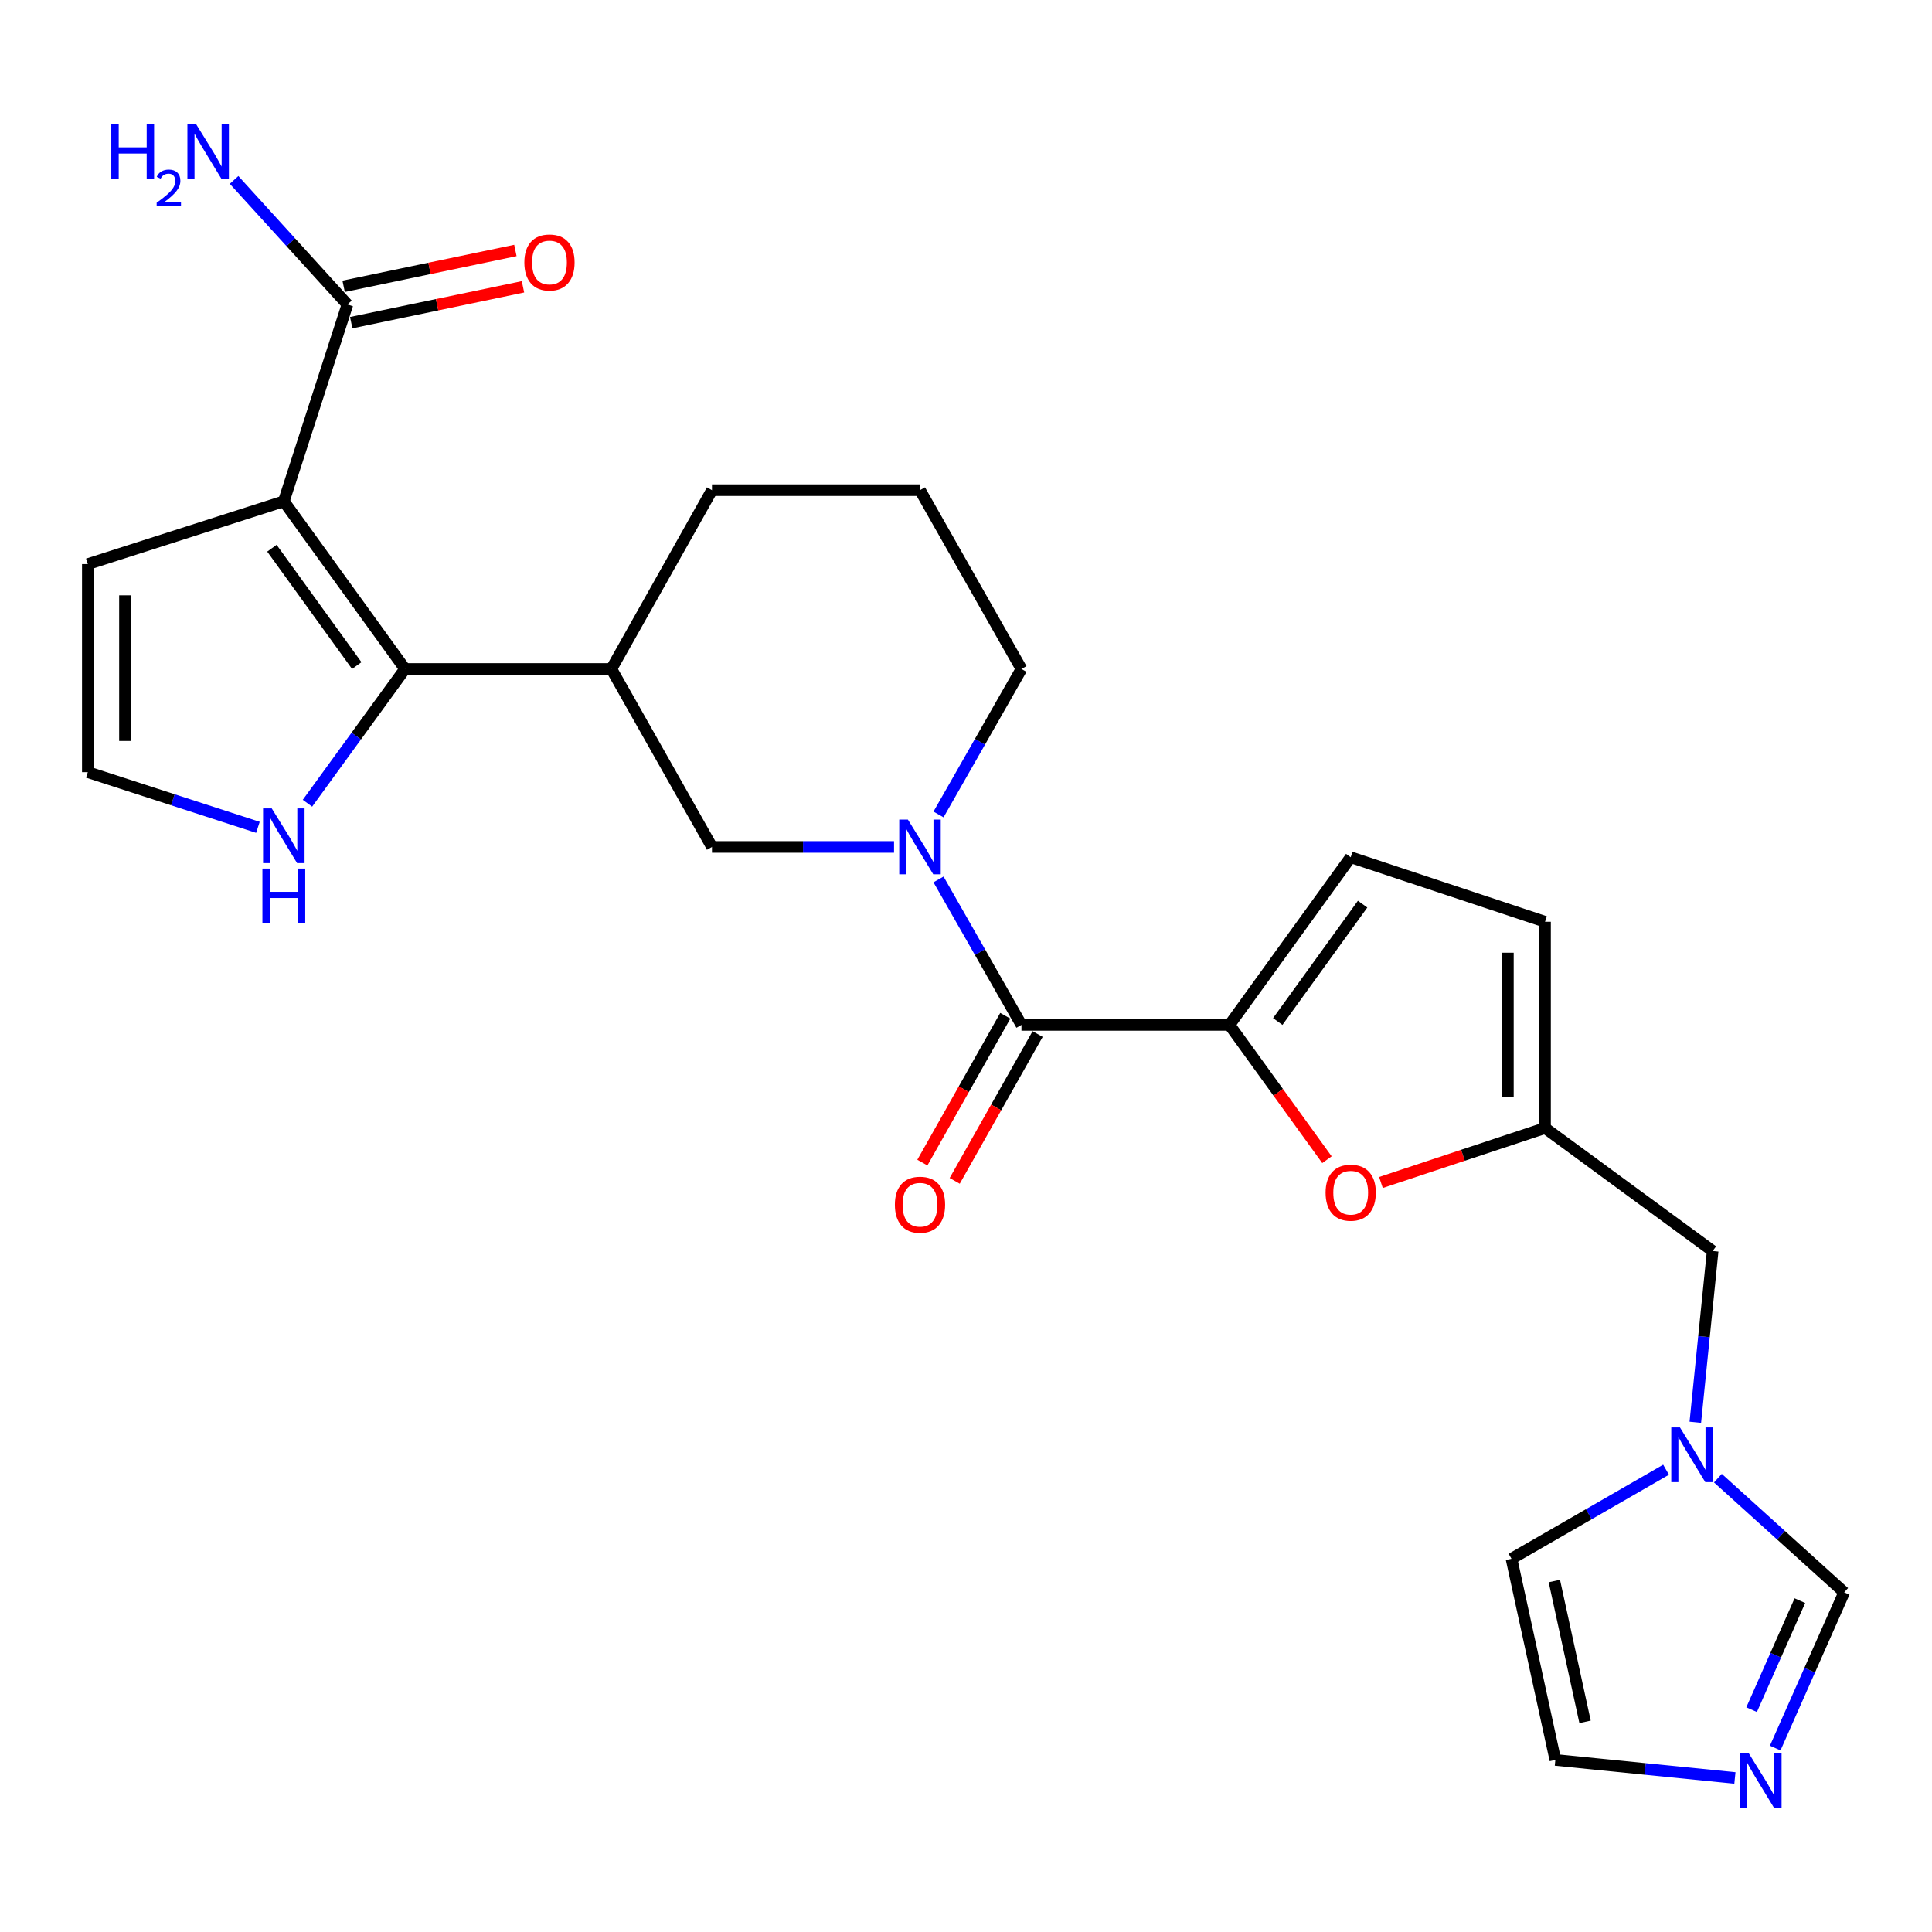 <?xml version='1.0' encoding='iso-8859-1'?>
<svg version='1.1' baseProfile='full'
              xmlns='http://www.w3.org/2000/svg'
                      xmlns:rdkit='http://www.rdkit.org/xml'
                      xmlns:xlink='http://www.w3.org/1999/xlink'
                  xml:space='preserve'
width='1000px' height='1000px' viewBox='0 0 1000 1000'>
<!-- END OF HEADER -->
<rect style='opacity:1.0;fill:#FFFFFF;stroke:none' width='1000' height='1000' x='0' y='0'> </rect>
<path class='bond-0' d='M 146.905,259.471 L 209.648,346.26' style='fill:none;fill-rule:evenodd;stroke:#000000;stroke-width:6px;stroke-linecap:butt;stroke-linejoin:miter;stroke-opacity:1' />
<path class='bond-0' d='M 140.74,283.75 L 184.66,344.502' style='fill:none;fill-rule:evenodd;stroke:#000000;stroke-width:6px;stroke-linecap:butt;stroke-linejoin:miter;stroke-opacity:1' />
<path class='bond-6' d='M 146.905,259.471 L 179.825,157.604' style='fill:none;fill-rule:evenodd;stroke:#000000;stroke-width:6px;stroke-linecap:butt;stroke-linejoin:miter;stroke-opacity:1' />
<path class='bond-13' d='M 146.905,259.471 L 45.455,291.974' style='fill:none;fill-rule:evenodd;stroke:#000000;stroke-width:6px;stroke-linecap:butt;stroke-linejoin:miter;stroke-opacity:1' />
<path class='bond-5' d='M 209.648,346.26 L 316.448,346.26' style='fill:none;fill-rule:evenodd;stroke:#000000;stroke-width:6px;stroke-linecap:butt;stroke-linejoin:miter;stroke-opacity:1' />
<path class='bond-11' d='M 209.648,346.26 L 184.392,381.006' style='fill:none;fill-rule:evenodd;stroke:#000000;stroke-width:6px;stroke-linecap:butt;stroke-linejoin:miter;stroke-opacity:1' />
<path class='bond-11' d='M 184.392,381.006 L 159.136,415.752' style='fill:none;fill-rule:evenodd;stroke:#0000FF;stroke-width:6px;stroke-linecap:butt;stroke-linejoin:miter;stroke-opacity:1' />
<path class='bond-1' d='M 636.378,530.485 L 528.702,530.485' style='fill:none;fill-rule:evenodd;stroke:#000000;stroke-width:6px;stroke-linecap:butt;stroke-linejoin:miter;stroke-opacity:1' />
<path class='bond-4' d='M 636.378,530.485 L 661.604,565.371' style='fill:none;fill-rule:evenodd;stroke:#000000;stroke-width:6px;stroke-linecap:butt;stroke-linejoin:miter;stroke-opacity:1' />
<path class='bond-4' d='M 661.604,565.371 L 686.83,600.257' style='fill:none;fill-rule:evenodd;stroke:#FF0000;stroke-width:6px;stroke-linecap:butt;stroke-linejoin:miter;stroke-opacity:1' />
<path class='bond-9' d='M 636.378,530.485 L 699.121,443.706' style='fill:none;fill-rule:evenodd;stroke:#000000;stroke-width:6px;stroke-linecap:butt;stroke-linejoin:miter;stroke-opacity:1' />
<path class='bond-9' d='M 661.364,528.73 L 705.285,467.985' style='fill:none;fill-rule:evenodd;stroke:#000000;stroke-width:6px;stroke-linecap:butt;stroke-linejoin:miter;stroke-opacity:1' />
<path class='bond-2' d='M 462.757,438.378 L 415.635,438.378' style='fill:none;fill-rule:evenodd;stroke:#0000FF;stroke-width:6px;stroke-linecap:butt;stroke-linejoin:miter;stroke-opacity:1' />
<path class='bond-2' d='M 415.635,438.378 L 368.513,438.378' style='fill:none;fill-rule:evenodd;stroke:#000000;stroke-width:6px;stroke-linecap:butt;stroke-linejoin:miter;stroke-opacity:1' />
<path class='bond-3' d='M 485.773,455.189 L 507.237,492.837' style='fill:none;fill-rule:evenodd;stroke:#0000FF;stroke-width:6px;stroke-linecap:butt;stroke-linejoin:miter;stroke-opacity:1' />
<path class='bond-3' d='M 507.237,492.837 L 528.702,530.485' style='fill:none;fill-rule:evenodd;stroke:#000000;stroke-width:6px;stroke-linecap:butt;stroke-linejoin:miter;stroke-opacity:1' />
<path class='bond-27' d='M 485.772,421.567 L 507.237,383.914' style='fill:none;fill-rule:evenodd;stroke:#0000FF;stroke-width:6px;stroke-linecap:butt;stroke-linejoin:miter;stroke-opacity:1' />
<path class='bond-27' d='M 507.237,383.914 L 528.702,346.26' style='fill:none;fill-rule:evenodd;stroke:#000000;stroke-width:6px;stroke-linecap:butt;stroke-linejoin:miter;stroke-opacity:1' />
<path class='bond-18' d='M 520.334,525.76 L 498.874,563.762' style='fill:none;fill-rule:evenodd;stroke:#000000;stroke-width:6px;stroke-linecap:butt;stroke-linejoin:miter;stroke-opacity:1' />
<path class='bond-18' d='M 498.874,563.762 L 477.415,601.763' style='fill:none;fill-rule:evenodd;stroke:#FF0000;stroke-width:6px;stroke-linecap:butt;stroke-linejoin:miter;stroke-opacity:1' />
<path class='bond-18' d='M 537.07,535.211 L 515.61,573.212' style='fill:none;fill-rule:evenodd;stroke:#000000;stroke-width:6px;stroke-linecap:butt;stroke-linejoin:miter;stroke-opacity:1' />
<path class='bond-18' d='M 515.61,573.212 L 494.151,611.214' style='fill:none;fill-rule:evenodd;stroke:#FF0000;stroke-width:6px;stroke-linecap:butt;stroke-linejoin:miter;stroke-opacity:1' />
<path class='bond-7' d='M 714.77,612.06 L 757.238,597.967' style='fill:none;fill-rule:evenodd;stroke:#FF0000;stroke-width:6px;stroke-linecap:butt;stroke-linejoin:miter;stroke-opacity:1' />
<path class='bond-7' d='M 757.238,597.967 L 799.706,583.875' style='fill:none;fill-rule:evenodd;stroke:#000000;stroke-width:6px;stroke-linecap:butt;stroke-linejoin:miter;stroke-opacity:1' />
<path class='bond-8' d='M 316.448,346.26 L 368.513,438.378' style='fill:none;fill-rule:evenodd;stroke:#000000;stroke-width:6px;stroke-linecap:butt;stroke-linejoin:miter;stroke-opacity:1' />
<path class='bond-24' d='M 316.448,346.26 L 368.513,253.705' style='fill:none;fill-rule:evenodd;stroke:#000000;stroke-width:6px;stroke-linecap:butt;stroke-linejoin:miter;stroke-opacity:1' />
<path class='bond-21' d='M 181.788,167.011 L 226.242,157.734' style='fill:none;fill-rule:evenodd;stroke:#000000;stroke-width:6px;stroke-linecap:butt;stroke-linejoin:miter;stroke-opacity:1' />
<path class='bond-21' d='M 226.242,157.734 L 270.696,148.456' style='fill:none;fill-rule:evenodd;stroke:#FF0000;stroke-width:6px;stroke-linecap:butt;stroke-linejoin:miter;stroke-opacity:1' />
<path class='bond-21' d='M 177.861,148.197 L 222.315,138.919' style='fill:none;fill-rule:evenodd;stroke:#000000;stroke-width:6px;stroke-linecap:butt;stroke-linejoin:miter;stroke-opacity:1' />
<path class='bond-21' d='M 222.315,138.919 L 266.769,129.642' style='fill:none;fill-rule:evenodd;stroke:#FF0000;stroke-width:6px;stroke-linecap:butt;stroke-linejoin:miter;stroke-opacity:1' />
<path class='bond-22' d='M 179.825,157.604 L 150.49,125.367' style='fill:none;fill-rule:evenodd;stroke:#000000;stroke-width:6px;stroke-linecap:butt;stroke-linejoin:miter;stroke-opacity:1' />
<path class='bond-22' d='M 150.49,125.367 L 121.156,93.13' style='fill:none;fill-rule:evenodd;stroke:#0000FF;stroke-width:6px;stroke-linecap:butt;stroke-linejoin:miter;stroke-opacity:1' />
<path class='bond-20' d='M 799.706,583.875 L 886.474,647.515' style='fill:none;fill-rule:evenodd;stroke:#000000;stroke-width:6px;stroke-linecap:butt;stroke-linejoin:miter;stroke-opacity:1' />
<path class='bond-28' d='M 799.706,583.875 L 799.706,477.107' style='fill:none;fill-rule:evenodd;stroke:#000000;stroke-width:6px;stroke-linecap:butt;stroke-linejoin:miter;stroke-opacity:1' />
<path class='bond-28' d='M 780.486,567.859 L 780.486,493.122' style='fill:none;fill-rule:evenodd;stroke:#000000;stroke-width:6px;stroke-linecap:butt;stroke-linejoin:miter;stroke-opacity:1' />
<path class='bond-14' d='M 699.121,443.706 L 799.706,477.107' style='fill:none;fill-rule:evenodd;stroke:#000000;stroke-width:6px;stroke-linecap:butt;stroke-linejoin:miter;stroke-opacity:1' />
<path class='bond-10' d='M 918.847,904.791 L 936.696,864.485' style='fill:none;fill-rule:evenodd;stroke:#0000FF;stroke-width:6px;stroke-linecap:butt;stroke-linejoin:miter;stroke-opacity:1' />
<path class='bond-10' d='M 936.696,864.485 L 954.545,824.18' style='fill:none;fill-rule:evenodd;stroke:#000000;stroke-width:6px;stroke-linecap:butt;stroke-linejoin:miter;stroke-opacity:1' />
<path class='bond-10' d='M 906.628,884.917 L 919.122,856.703' style='fill:none;fill-rule:evenodd;stroke:#0000FF;stroke-width:6px;stroke-linecap:butt;stroke-linejoin:miter;stroke-opacity:1' />
<path class='bond-10' d='M 919.122,856.703 L 931.617,828.489' style='fill:none;fill-rule:evenodd;stroke:#000000;stroke-width:6px;stroke-linecap:butt;stroke-linejoin:miter;stroke-opacity:1' />
<path class='bond-29' d='M 897.984,920.268 L 851.514,915.603' style='fill:none;fill-rule:evenodd;stroke:#0000FF;stroke-width:6px;stroke-linecap:butt;stroke-linejoin:miter;stroke-opacity:1' />
<path class='bond-29' d='M 851.514,915.603 L 805.045,910.937' style='fill:none;fill-rule:evenodd;stroke:#000000;stroke-width:6px;stroke-linecap:butt;stroke-linejoin:miter;stroke-opacity:1' />
<path class='bond-26' d='M 133.498,428.231 L 89.477,413.951' style='fill:none;fill-rule:evenodd;stroke:#0000FF;stroke-width:6px;stroke-linecap:butt;stroke-linejoin:miter;stroke-opacity:1' />
<path class='bond-26' d='M 89.477,413.951 L 45.455,399.671' style='fill:none;fill-rule:evenodd;stroke:#000000;stroke-width:6px;stroke-linecap:butt;stroke-linejoin:miter;stroke-opacity:1' />
<path class='bond-12' d='M 877.489,736.17 L 881.982,691.842' style='fill:none;fill-rule:evenodd;stroke:#0000FF;stroke-width:6px;stroke-linecap:butt;stroke-linejoin:miter;stroke-opacity:1' />
<path class='bond-12' d='M 881.982,691.842 L 886.474,647.515' style='fill:none;fill-rule:evenodd;stroke:#000000;stroke-width:6px;stroke-linecap:butt;stroke-linejoin:miter;stroke-opacity:1' />
<path class='bond-15' d='M 889.18,765.088 L 921.863,794.634' style='fill:none;fill-rule:evenodd;stroke:#0000FF;stroke-width:6px;stroke-linecap:butt;stroke-linejoin:miter;stroke-opacity:1' />
<path class='bond-15' d='M 921.863,794.634 L 954.545,824.18' style='fill:none;fill-rule:evenodd;stroke:#000000;stroke-width:6px;stroke-linecap:butt;stroke-linejoin:miter;stroke-opacity:1' />
<path class='bond-19' d='M 862.35,760.719 L 822.347,783.763' style='fill:none;fill-rule:evenodd;stroke:#0000FF;stroke-width:6px;stroke-linecap:butt;stroke-linejoin:miter;stroke-opacity:1' />
<path class='bond-19' d='M 822.347,783.763 L 782.344,806.807' style='fill:none;fill-rule:evenodd;stroke:#000000;stroke-width:6px;stroke-linecap:butt;stroke-linejoin:miter;stroke-opacity:1' />
<path class='bond-16' d='M 45.455,291.974 L 45.455,399.671' style='fill:none;fill-rule:evenodd;stroke:#000000;stroke-width:6px;stroke-linecap:butt;stroke-linejoin:miter;stroke-opacity:1' />
<path class='bond-16' d='M 64.675,308.129 L 64.675,383.516' style='fill:none;fill-rule:evenodd;stroke:#000000;stroke-width:6px;stroke-linecap:butt;stroke-linejoin:miter;stroke-opacity:1' />
<path class='bond-17' d='M 805.045,910.937 L 782.344,806.807' style='fill:none;fill-rule:evenodd;stroke:#000000;stroke-width:6px;stroke-linecap:butt;stroke-linejoin:miter;stroke-opacity:1' />
<path class='bond-17' d='M 820.419,891.224 L 804.528,818.332' style='fill:none;fill-rule:evenodd;stroke:#000000;stroke-width:6px;stroke-linecap:butt;stroke-linejoin:miter;stroke-opacity:1' />
<path class='bond-23' d='M 528.702,346.26 L 476.188,253.705' style='fill:none;fill-rule:evenodd;stroke:#000000;stroke-width:6px;stroke-linecap:butt;stroke-linejoin:miter;stroke-opacity:1' />
<path class='bond-25' d='M 368.513,253.705 L 476.188,253.705' style='fill:none;fill-rule:evenodd;stroke:#000000;stroke-width:6px;stroke-linecap:butt;stroke-linejoin:miter;stroke-opacity:1' />
<path  class='atom-3' d='M 469.928 424.218
L 479.208 439.218
Q 480.128 440.698, 481.608 443.378
Q 483.088 446.058, 483.168 446.218
L 483.168 424.218
L 486.928 424.218
L 486.928 452.538
L 483.048 452.538
L 473.088 436.138
Q 471.928 434.218, 470.688 432.018
Q 469.488 429.818, 469.128 429.138
L 469.128 452.538
L 465.448 452.538
L 465.448 424.218
L 469.928 424.218
' fill='#0000FF'/>
<path  class='atom-5' d='M 686.121 617.333
Q 686.121 610.533, 689.481 606.733
Q 692.841 602.933, 699.121 602.933
Q 705.401 602.933, 708.761 606.733
Q 712.121 610.533, 712.121 617.333
Q 712.121 624.213, 708.721 628.133
Q 705.321 632.013, 699.121 632.013
Q 692.881 632.013, 689.481 628.133
Q 686.121 624.253, 686.121 617.333
M 699.121 628.813
Q 703.441 628.813, 705.761 625.933
Q 708.121 623.013, 708.121 617.333
Q 708.121 611.773, 705.761 608.973
Q 703.441 606.133, 699.121 606.133
Q 694.801 606.133, 692.441 608.933
Q 690.121 611.733, 690.121 617.333
Q 690.121 623.053, 692.441 625.933
Q 694.801 628.813, 699.121 628.813
' fill='#FF0000'/>
<path  class='atom-11' d='M 905.136 907.455
L 914.416 922.455
Q 915.336 923.935, 916.816 926.615
Q 918.296 929.295, 918.376 929.455
L 918.376 907.455
L 922.136 907.455
L 922.136 935.775
L 918.256 935.775
L 908.296 919.375
Q 907.136 917.455, 905.896 915.255
Q 904.696 913.055, 904.336 912.375
L 904.336 935.775
L 900.656 935.775
L 900.656 907.455
L 905.136 907.455
' fill='#0000FF'/>
<path  class='atom-12' d='M 140.645 418.42
L 149.925 433.42
Q 150.845 434.9, 152.325 437.58
Q 153.805 440.26, 153.885 440.42
L 153.885 418.42
L 157.645 418.42
L 157.645 446.74
L 153.765 446.74
L 143.805 430.34
Q 142.645 428.42, 141.405 426.22
Q 140.205 424.02, 139.845 423.34
L 139.845 446.74
L 136.165 446.74
L 136.165 418.42
L 140.645 418.42
' fill='#0000FF'/>
<path  class='atom-12' d='M 135.825 449.572
L 139.665 449.572
L 139.665 461.612
L 154.145 461.612
L 154.145 449.572
L 157.985 449.572
L 157.985 477.892
L 154.145 477.892
L 154.145 464.812
L 139.665 464.812
L 139.665 477.892
L 135.825 477.892
L 135.825 449.572
' fill='#0000FF'/>
<path  class='atom-13' d='M 869.526 738.82
L 878.806 753.82
Q 879.726 755.3, 881.206 757.98
Q 882.686 760.66, 882.766 760.82
L 882.766 738.82
L 886.526 738.82
L 886.526 767.14
L 882.646 767.14
L 872.686 750.74
Q 871.526 748.82, 870.286 746.62
Q 869.086 744.42, 868.726 743.74
L 868.726 767.14
L 865.046 767.14
L 865.046 738.82
L 869.526 738.82
' fill='#0000FF'/>
<path  class='atom-19' d='M 463.188 623.559
Q 463.188 616.759, 466.548 612.959
Q 469.908 609.159, 476.188 609.159
Q 482.468 609.159, 485.828 612.959
Q 489.188 616.759, 489.188 623.559
Q 489.188 630.439, 485.788 634.359
Q 482.388 638.239, 476.188 638.239
Q 469.948 638.239, 466.548 634.359
Q 463.188 630.479, 463.188 623.559
M 476.188 635.039
Q 480.508 635.039, 482.828 632.159
Q 485.188 629.239, 485.188 623.559
Q 485.188 617.999, 482.828 615.199
Q 480.508 612.359, 476.188 612.359
Q 471.868 612.359, 469.508 615.159
Q 467.188 617.959, 467.188 623.559
Q 467.188 629.279, 469.508 632.159
Q 471.868 635.039, 476.188 635.039
' fill='#FF0000'/>
<path  class='atom-22' d='M 271.404 135.858
Q 271.404 129.058, 274.764 125.258
Q 278.124 121.458, 284.404 121.458
Q 290.684 121.458, 294.044 125.258
Q 297.404 129.058, 297.404 135.858
Q 297.404 142.738, 294.004 146.658
Q 290.604 150.538, 284.404 150.538
Q 278.164 150.538, 274.764 146.658
Q 271.404 142.778, 271.404 135.858
M 284.404 147.338
Q 288.724 147.338, 291.044 144.458
Q 293.404 141.538, 293.404 135.858
Q 293.404 130.298, 291.044 127.498
Q 288.724 124.658, 284.404 124.658
Q 280.084 124.658, 277.724 127.458
Q 275.404 130.258, 275.404 135.858
Q 275.404 141.578, 277.724 144.458
Q 280.084 147.338, 284.404 147.338
' fill='#FF0000'/>
<path  class='atom-23' d='M 57.606 64.225
L 61.446 64.225
L 61.446 76.265
L 75.926 76.265
L 75.926 64.225
L 79.766 64.225
L 79.766 92.545
L 75.926 92.545
L 75.926 79.465
L 61.446 79.465
L 61.446 92.545
L 57.606 92.545
L 57.606 64.225
' fill='#0000FF'/>
<path  class='atom-23' d='M 81.138 91.551
Q 81.825 89.783, 83.462 88.806
Q 85.099 87.803, 87.369 87.803
Q 90.194 87.803, 91.778 89.334
Q 93.362 90.865, 93.362 93.584
Q 93.362 96.356, 91.302 98.943
Q 89.27 101.531, 85.046 104.593
L 93.678 104.593
L 93.678 106.705
L 81.086 106.705
L 81.086 104.936
Q 84.57 102.455, 86.63 100.607
Q 88.715 98.759, 89.719 97.095
Q 90.722 95.432, 90.722 93.716
Q 90.722 91.921, 89.824 90.918
Q 88.927 89.915, 87.369 89.915
Q 85.864 89.915, 84.861 90.522
Q 83.858 91.129, 83.145 92.475
L 81.138 91.551
' fill='#0000FF'/>
<path  class='atom-23' d='M 101.478 64.225
L 110.758 79.225
Q 111.678 80.705, 113.158 83.385
Q 114.638 86.065, 114.718 86.225
L 114.718 64.225
L 118.478 64.225
L 118.478 92.545
L 114.598 92.545
L 104.638 76.145
Q 103.478 74.225, 102.238 72.025
Q 101.038 69.825, 100.678 69.145
L 100.678 92.545
L 96.999 92.545
L 96.999 64.225
L 101.478 64.225
' fill='#0000FF'/>
</svg>
